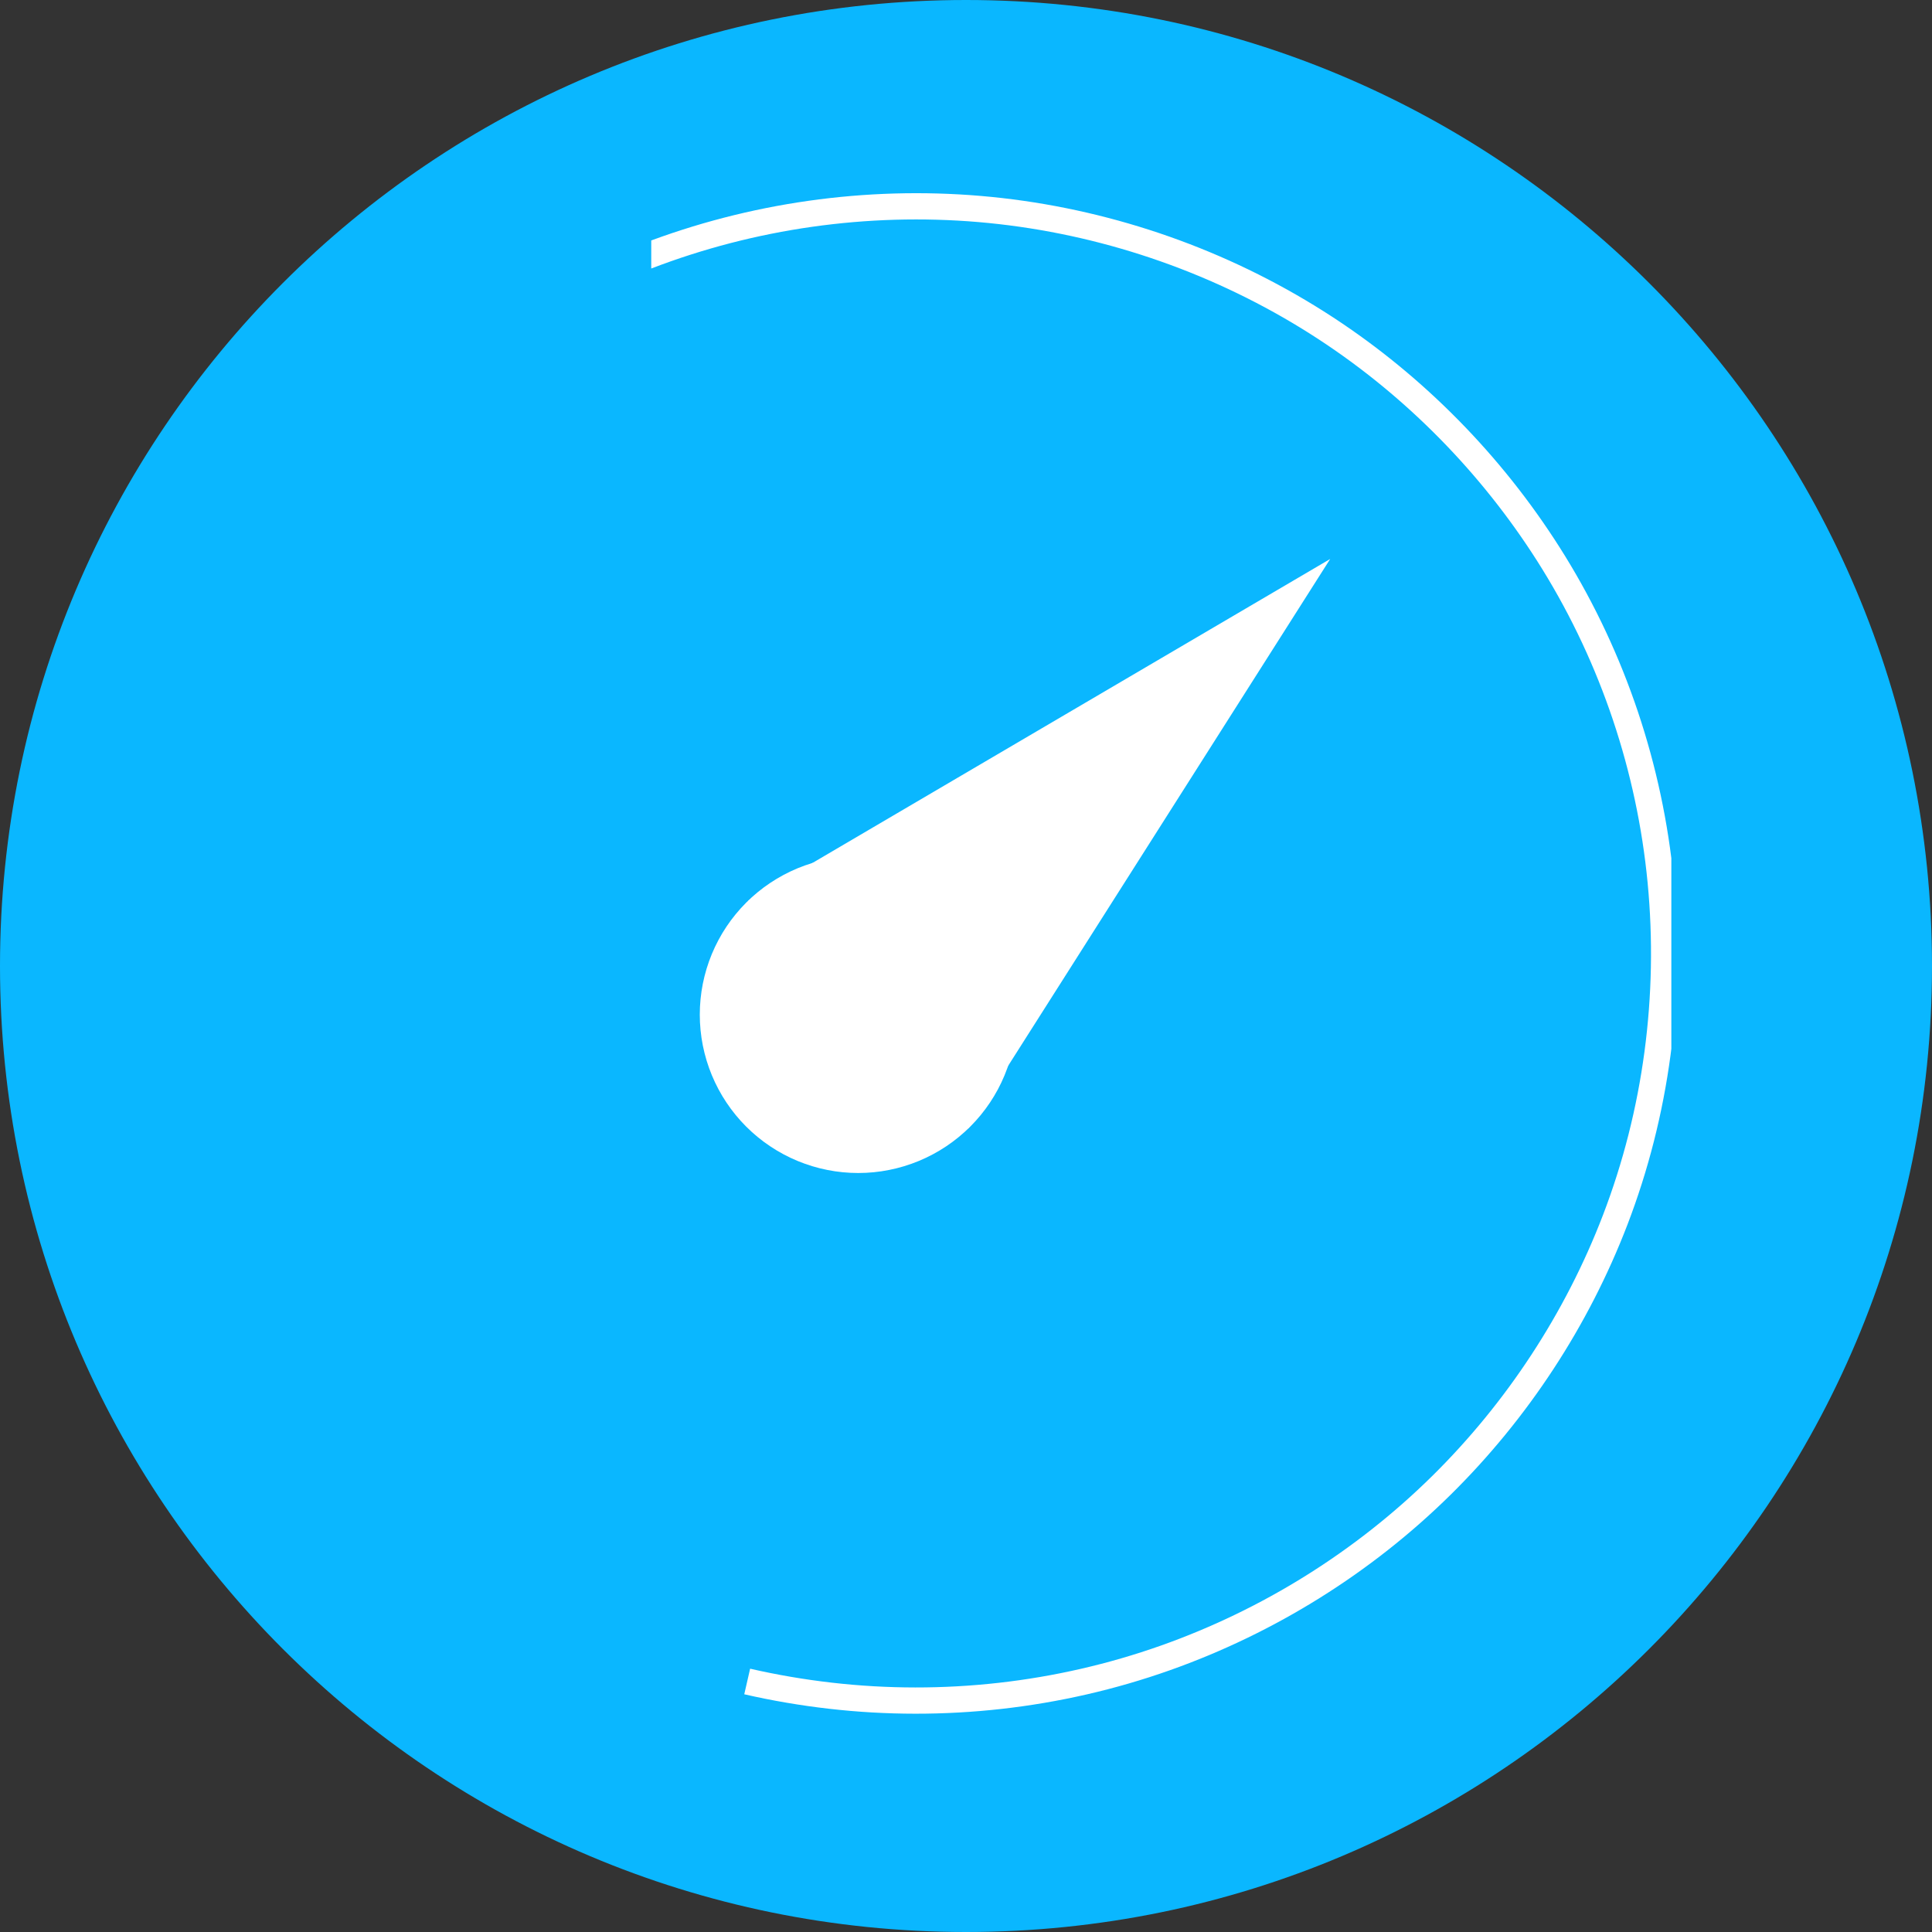<svg xmlns="http://www.w3.org/2000/svg" xmlns:xlink="http://www.w3.org/1999/xlink" width="500" zoomAndPan="magnify" viewBox="0 0 375 375" height="500" preserveAspectRatio="xMidYMid meet" version="1.0"><rect x="0" y="0" width="375" height="375" fill="#333333" stroke="none"/><defs><clipPath id="447ef22e0c"><path d="M 187.5 0 C 83.945 0 0 83.945 0 187.5 C 0 291.055 83.945 375 187.5 375 C 291.055 375 375 291.055 375 187.5 C 375 83.945 291.055 0 187.5 0 " clip-rule="nonzero"/></clipPath><clipPath id="e192250c4b"><path d="M 126.406 37.5 L 324.406 37.5 L 324.406 345.75 L 126.406 345.75 Z M 126.406 37.5 " clip-rule="nonzero"/></clipPath></defs><g clip-path="url(#447ef22e0c)"><rect x="-37.5" width="450" fill="#0ab7ff" y="-37.5" height="450" fill-opacity="1"/></g><path fill="#ffffff" d="M 197.332 196.938 C 197.332 197.941 197.281 198.945 197.184 199.949 C 197.082 200.949 196.938 201.945 196.738 202.934 C 196.543 203.922 196.297 204.895 196.008 205.859 C 195.715 206.824 195.375 207.77 194.988 208.699 C 194.605 209.629 194.176 210.539 193.699 211.43 C 193.223 212.316 192.707 213.18 192.148 214.016 C 191.59 214.852 190.988 215.66 190.352 216.438 C 189.711 217.219 189.035 217.961 188.324 218.676 C 187.613 219.387 186.867 220.062 186.086 220.699 C 185.309 221.34 184.5 221.938 183.664 222.496 C 182.824 223.059 181.965 223.574 181.074 224.047 C 180.188 224.523 179.277 224.953 178.348 225.34 C 177.418 225.723 176.469 226.062 175.504 226.355 C 174.543 226.648 173.566 226.891 172.578 227.086 C 171.59 227.285 170.594 227.434 169.594 227.531 C 168.59 227.629 167.586 227.68 166.578 227.68 C 165.57 227.68 164.566 227.629 163.566 227.531 C 162.562 227.434 161.566 227.285 160.578 227.086 C 159.594 226.891 158.617 226.648 157.652 226.355 C 156.688 226.062 155.742 225.723 154.812 225.34 C 153.879 224.953 152.973 224.523 152.082 224.047 C 151.195 223.574 150.332 223.059 149.496 222.496 C 148.656 221.938 147.848 221.34 147.07 220.699 C 146.293 220.062 145.547 219.387 144.836 218.676 C 144.121 217.961 143.449 217.219 142.809 216.438 C 142.168 215.66 141.57 214.852 141.012 214.016 C 140.449 213.18 139.934 212.316 139.461 211.43 C 138.984 210.539 138.555 209.629 138.168 208.699 C 137.785 207.77 137.445 206.824 137.152 205.859 C 136.859 204.895 136.617 203.922 136.418 202.934 C 136.223 201.945 136.074 200.949 135.977 199.949 C 135.879 198.945 135.828 197.941 135.828 196.938 C 135.828 195.93 135.879 194.926 135.977 193.922 C 136.074 192.922 136.223 191.926 136.418 190.938 C 136.617 189.949 136.859 188.977 137.152 188.012 C 137.445 187.047 137.785 186.102 138.168 185.172 C 138.555 184.242 138.984 183.332 139.461 182.445 C 139.934 181.555 140.449 180.691 141.012 179.855 C 141.57 179.02 142.168 178.211 142.809 177.434 C 143.445 176.656 144.121 175.91 144.836 175.195 C 145.547 174.484 146.293 173.809 147.07 173.172 C 147.848 172.531 148.656 171.934 149.496 171.375 C 150.332 170.816 151.195 170.297 152.082 169.824 C 152.973 169.348 153.879 168.918 154.812 168.531 C 155.742 168.148 156.688 167.809 157.652 167.516 C 158.617 167.223 159.594 166.98 160.578 166.785 C 161.566 166.586 162.562 166.441 163.566 166.34 C 164.566 166.242 165.57 166.191 166.578 166.191 C 167.586 166.191 168.59 166.242 169.594 166.34 C 170.594 166.441 171.59 166.586 172.578 166.785 C 173.566 166.98 174.543 167.223 175.504 167.516 C 176.469 167.809 177.418 168.148 178.348 168.531 C 179.277 168.918 180.188 169.348 181.074 169.824 C 181.965 170.297 182.824 170.816 183.664 171.375 C 184.5 171.934 185.309 172.531 186.086 173.172 C 186.867 173.809 187.613 174.484 188.324 175.195 C 189.035 175.91 189.711 176.656 190.352 177.434 C 190.988 178.211 191.59 179.02 192.148 179.855 C 192.707 180.691 193.223 181.555 193.699 182.445 C 194.176 183.332 194.605 184.242 194.988 185.172 C 195.375 186.102 195.715 187.047 196.008 188.012 C 196.297 188.977 196.543 189.949 196.738 190.938 C 196.938 191.926 197.082 192.922 197.184 193.922 C 197.281 194.926 197.332 195.93 197.332 196.938 Z M 197.332 196.938 " fill-opacity="1" fill-rule="nonzero"/><path fill="#ffffff" d="M 258.188 108.496 L 145.223 174.824 L 187.941 219.051 Z M 258.188 108.496 " fill-opacity="1" fill-rule="nonzero"/><g clip-path="url(#e192250c4b)"><path stroke-linecap="butt" transform="matrix(0.567, 0, 0, 0.566, -737.586, 37.5)" fill="none" stroke-linejoin="miter" d="M 1377.422 162.862 C 1391.272 129.397 1412.353 99.022 1438.681 74.177 C 1466.311 48.118 1499.65 28.438 1535.808 16.819 C 1572.732 4.958 1612.233 1.558 1650.618 7.068 C 1688.817 12.557 1725.713 26.707 1757.7 48.311 C 1787.902 68.708 1813.602 95.65 1832.712 126.659 C 1853.097 159.752 1865.65 197.333 1869.359 236.011 C 1873.13 275.268 1867.877 315.311 1853.759 352.147 C 1840.681 386.26 1820.248 417.491 1794.258 443.163 C 1767.6 469.491 1735.109 489.771 1699.799 502.3 C 1663.172 515.299 1623.732 519.691 1585.12 515.257 C 1575.551 514.161 1566.038 512.533 1556.641 510.382 " stroke="#ffffff" stroke-width="9" stroke-opacity="1" stroke-miterlimit="10"/></g></svg>
